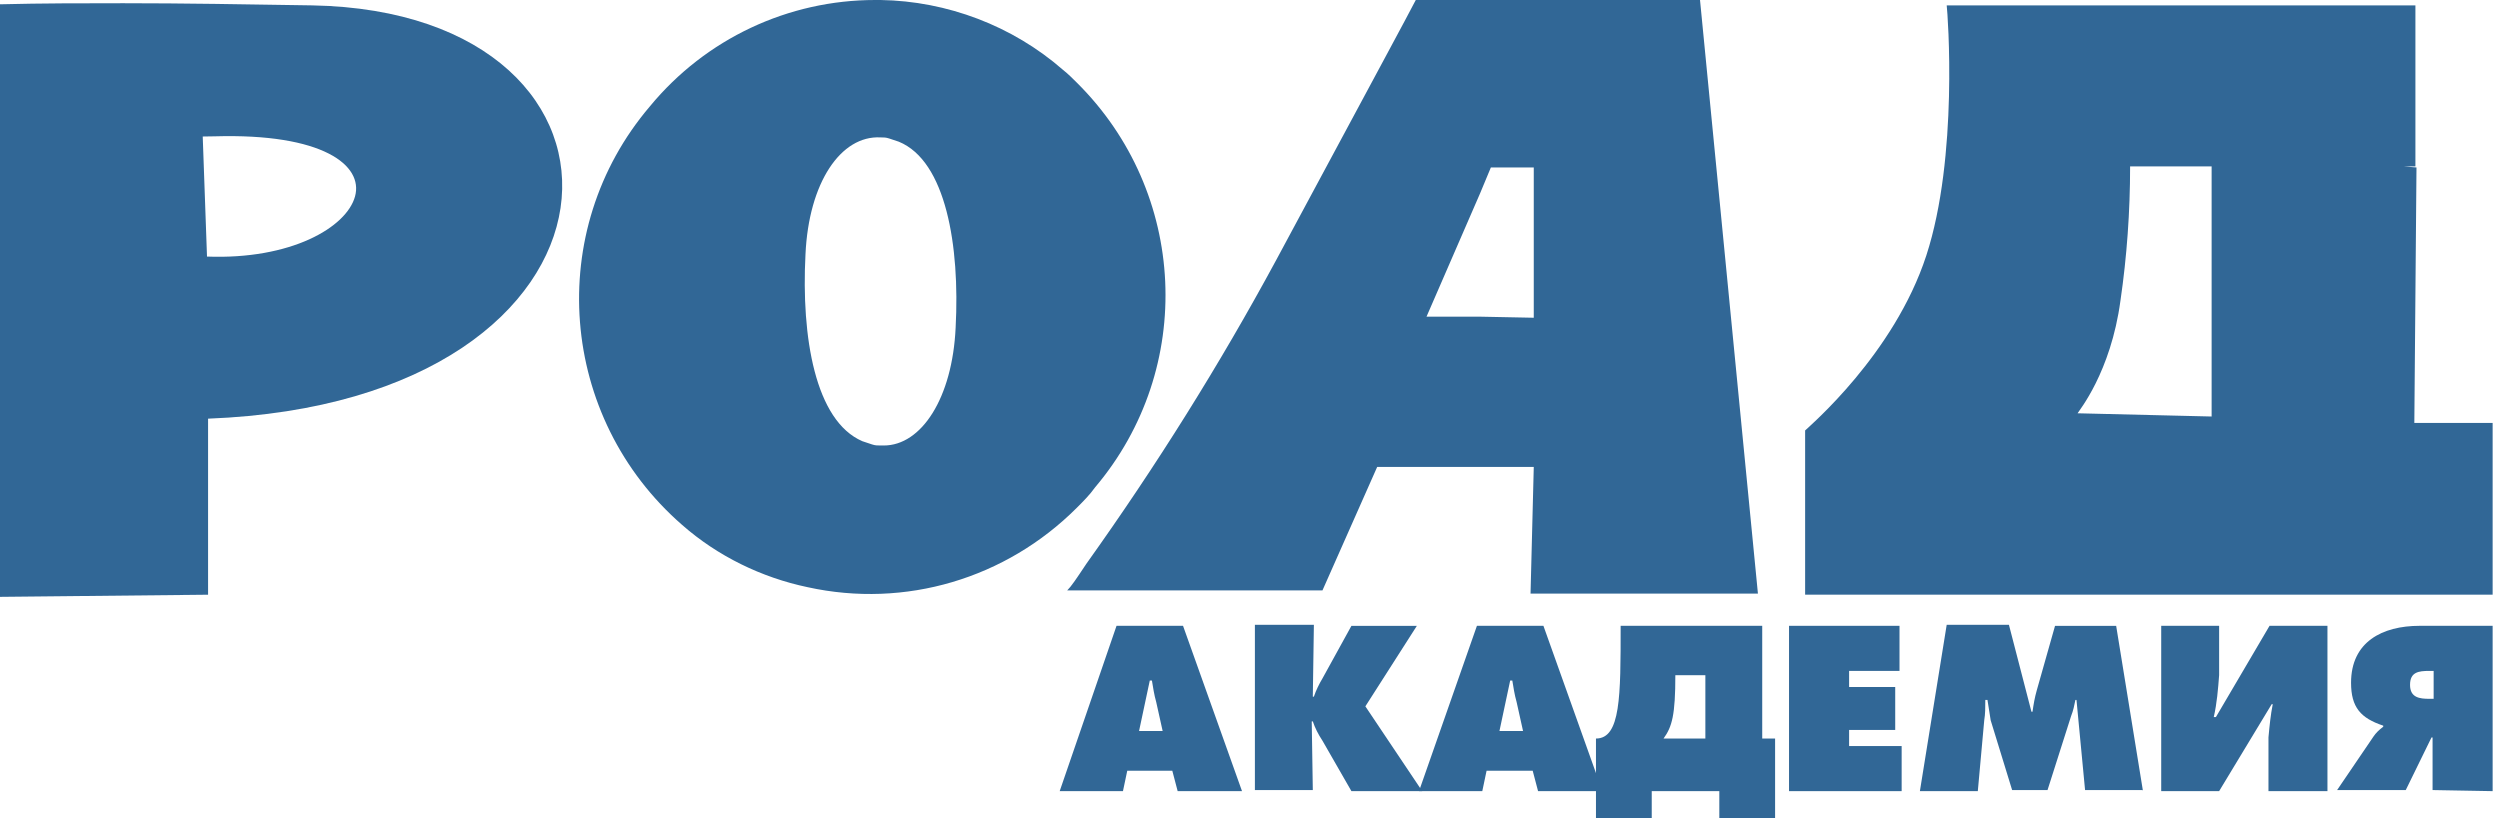 <?xml version="1.0" encoding="UTF-8"?> <svg xmlns="http://www.w3.org/2000/svg" width="217" height="71" viewBox="0 0 217 71" fill="none"> <path d="M0 0.373V12.114L18.62 11.834C28.023 11.555 31.56 14.35 30.816 17.052C30.071 19.754 25.23 22.55 17.968 22.27L17.503 9.225L0 7.269V51.807L18.061 51.621V36.34C56.697 34.849 58 1.026 27.092 0.467C21.226 0.373 15.92 0.28 10.706 0.28C7.169 0.28 3.724 0.28 0 0.373Z" fill="#316796"></path> <path d="M128.476 27.487H123.821L128.476 16.772L129.407 14.536H133.131V27.58L128.476 27.487ZM122.89 0C121.773 2.143 120.749 4.007 110.787 22.549C105.853 31.68 100.36 40.439 94.309 48.918C93.378 50.316 93.005 50.875 92.633 51.247H114.79L119.538 40.532H133.131L132.851 51.527H152.588L147.561 0H122.89Z" fill="#316796"></path> <path d="M76.433 38.669C76.154 38.669 75.968 38.669 75.689 38.575C75.409 38.482 75.13 38.389 74.851 38.296C70.754 36.525 69.544 29.258 69.916 22.083C70.196 15.84 72.989 11.74 76.433 11.927C76.713 11.927 76.899 11.927 77.178 12.02C77.457 12.113 77.737 12.206 78.016 12.299C82.112 13.977 83.323 21.337 82.95 28.419C82.671 34.569 79.971 38.669 76.713 38.669H76.433ZM56.417 9.225C47.2 20.033 48.504 36.246 59.21 45.564C62.282 48.266 66.099 50.129 70.103 50.968C78.575 52.831 87.326 50.222 93.47 44.073C94.029 43.514 94.588 42.955 95.053 42.302C103.804 31.96 103.059 16.679 93.47 7.175C93.098 6.802 92.725 6.429 92.26 6.057C87.884 2.236 82.205 0.093 76.433 0H75.968C68.427 0 61.258 3.354 56.417 9.225Z" fill="#316796"></path> <path d="M168.974 0.466C169.067 1.211 169.998 13.604 167.205 22.176C164.412 30.748 157.057 36.991 156.685 37.364V51.62H216.361V36.712H209.564L209.751 14.536L191.969 13.045V36.153L180.332 35.873C180.425 35.687 183.218 32.332 184.056 26.09C184.614 22.269 184.893 18.356 184.893 14.442H209.658V0.466H168.974Z" fill="#316796"></path> <path fill-rule="evenodd" clip-rule="evenodd" d="M107.807 68.671L102.687 54.321H96.915L91.981 68.671H97.473L97.846 66.9H101.756L102.221 68.671H107.807ZM100.918 63.453H98.87L99.801 59.073H99.987C100.08 59.632 100.173 60.285 100.359 60.937L100.918 63.453Z" fill="#316796"></path> <path fill-rule="evenodd" clip-rule="evenodd" d="M123.448 68.672L118.514 61.311L122.983 54.323H117.304L114.79 58.888C114.511 59.354 114.231 59.913 114.045 60.472H113.952L114.045 54.23H108.925V68.579H113.952L113.859 62.615H113.952C114.138 63.175 114.418 63.733 114.79 64.293L117.304 68.672H123.448Z" fill="#316796"></path> <path fill-rule="evenodd" clip-rule="evenodd" d="M139.09 68.671L133.969 54.321H128.197L123.17 68.671H128.663L129.035 66.9H133.038L133.504 68.671H139.09ZM132.2 63.453H130.152L131.083 59.073H131.269C131.363 59.632 131.456 60.285 131.642 60.937L132.2 63.453Z" fill="#316796"></path> <path fill-rule="evenodd" clip-rule="evenodd" d="M154.078 71V64.105H152.961V54.321H140.672C140.672 60.471 140.672 64.105 138.53 64.105V71H143.371V68.671H149.237V71H154.078ZM148.026 64.105H144.395C145.14 63.08 145.42 62.055 145.42 58.607H148.026V64.105Z" fill="#316796"></path> <path fill-rule="evenodd" clip-rule="evenodd" d="M165.063 68.671V64.757H160.502V63.359H164.505V59.632H160.502V58.235H164.877V54.321H155.288V68.671H165.063Z" fill="#316796"></path> <path fill-rule="evenodd" clip-rule="evenodd" d="M186.011 68.672L183.683 54.323H178.377L176.794 59.913C176.608 60.566 176.515 61.125 176.422 61.777H176.329L174.374 54.23H168.974L166.646 68.672H171.674L172.232 62.522C172.325 61.963 172.325 61.404 172.325 60.752H172.512C172.605 61.311 172.698 61.963 172.791 62.522L174.653 68.579H177.725L179.773 62.15C179.96 61.684 180.053 61.218 180.146 60.752H180.239L180.984 68.579H186.011V68.672Z" fill="#316796"></path> <path fill-rule="evenodd" clip-rule="evenodd" d="M202.023 68.671V54.321H196.996L192.341 62.241H192.155C192.434 61.03 192.527 59.819 192.62 58.607V54.321H187.593V68.671H192.62L197.182 61.123H197.275C197.089 62.055 196.996 62.987 196.903 64.012V68.671H202.023Z" fill="#316796"></path> <path fill-rule="evenodd" clip-rule="evenodd" d="M216.361 68.671V54.321H210.03C206.771 54.321 204.072 55.719 204.072 59.26C204.072 61.403 204.909 62.334 206.865 62.987V63.08C206.492 63.359 206.213 63.639 206.027 63.919L202.861 68.577H208.82L211.054 64.012H211.147V68.577L216.361 68.671ZM211.24 60.657H210.868C210.03 60.657 209.192 60.564 209.192 59.446C209.192 58.328 209.937 58.235 210.868 58.235H211.24V60.657Z" fill="#316796"></path> </svg> 